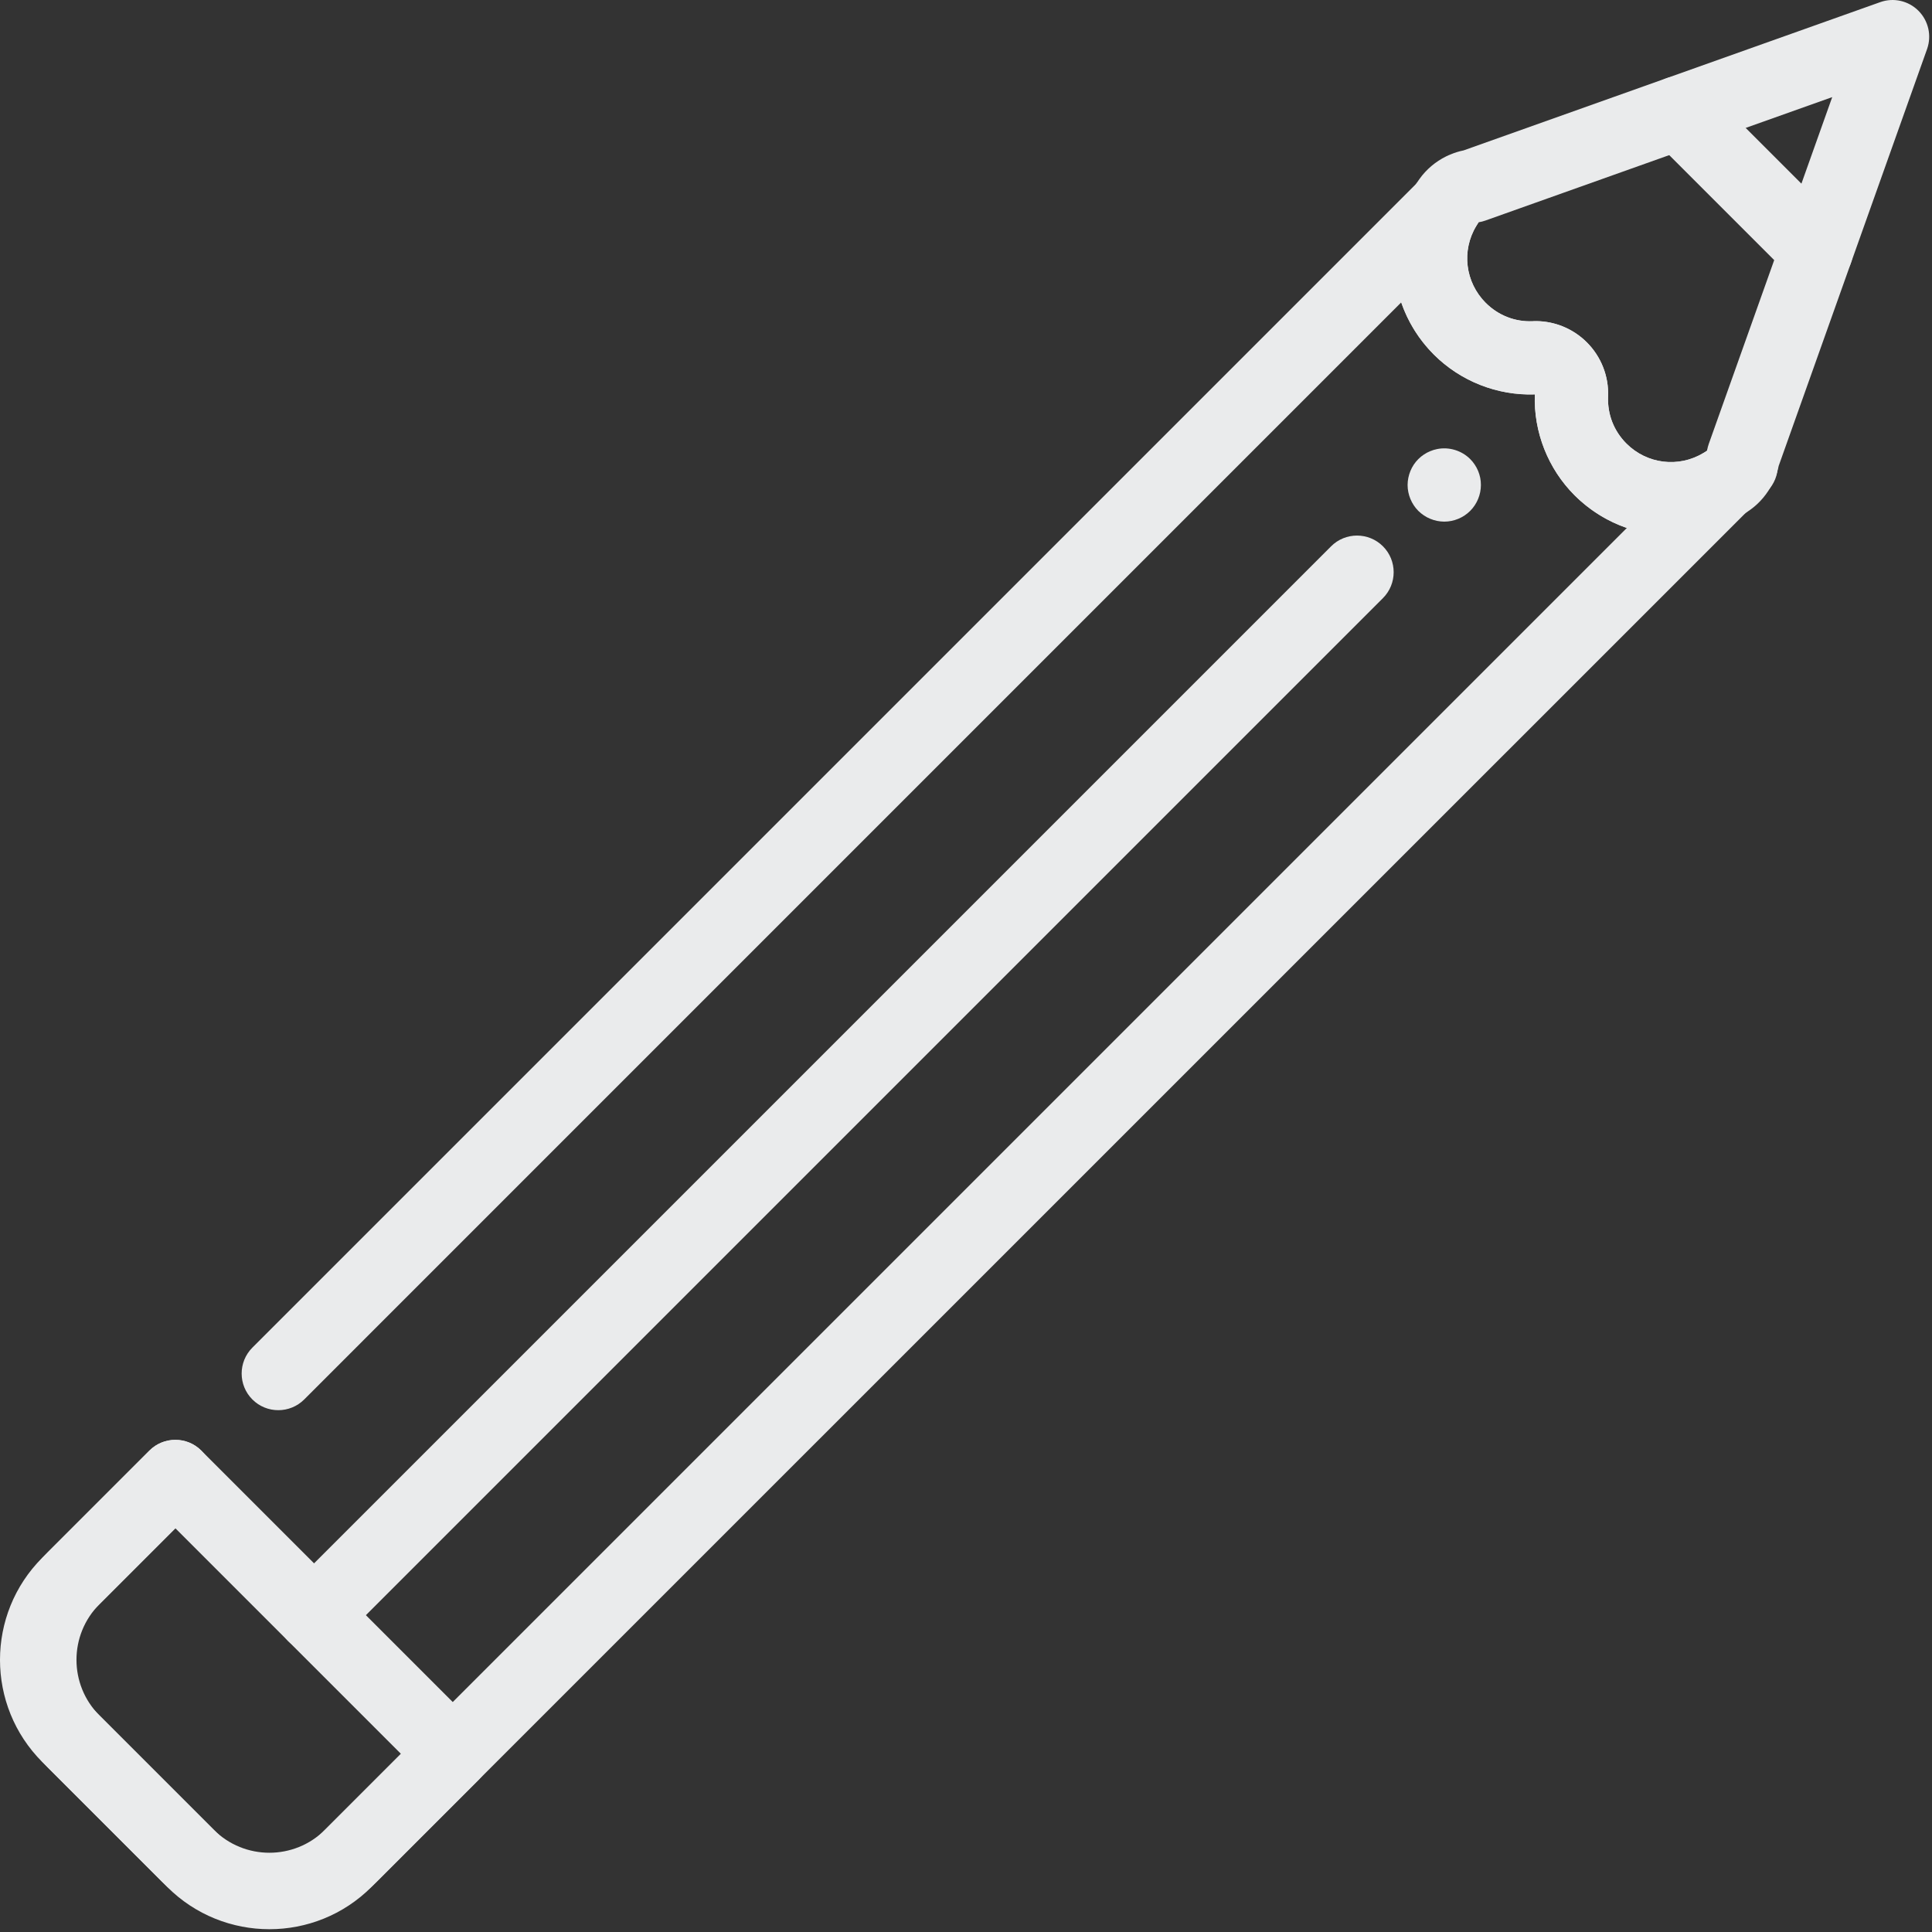 <svg width="369" height="369" viewBox="0 0 369 369" fill="none" xmlns="http://www.w3.org/2000/svg">
<rect x="0" y="0" width="369" height="369" fill="#333333" stroke="none"/>
<path d="M332.332 96.118C330.842 96.118 329.342 95.648 328.082 94.678C325.442 92.658 324.602 89.078 326.002 86.118C326.862 84.038 328.672 82.488 330.872 81.978C333.232 81.428 335.712 82.128 337.422 83.848L337.512 83.938C340.242 86.668 340.242 91.108 337.512 93.838L337.282 94.068C335.922 95.428 334.132 96.118 332.332 96.118Z" fill="#EAEBEC"/>
<path d="M51.452 367.858C44.012 367.858 36.582 365.028 30.922 359.368L9.102 337.548C-2.218 326.228 -2.218 307.808 9.102 296.488L28.542 277.048C31.272 274.318 35.712 274.318 38.442 277.048C41.172 279.778 41.172 284.218 38.442 286.948L19.002 306.388C13.142 312.248 13.142 321.788 19.002 327.648L40.822 349.468C46.682 355.328 56.222 355.328 62.082 349.468L310.712 100.838C307.052 99.578 303.632 97.488 300.742 94.608C295.662 89.528 292.892 82.508 293.142 75.328C285.972 75.578 278.952 72.808 273.862 67.728C270.972 64.838 268.882 61.418 267.622 57.758L58.102 267.288C55.372 270.018 50.932 270.018 48.202 267.288C45.472 264.558 45.472 260.118 48.202 257.388L271.052 34.538C273.562 32.028 277.542 31.798 280.322 33.988C283.112 36.178 283.822 40.108 281.972 43.128C279.092 47.858 279.832 53.908 283.762 57.838C286.162 60.238 289.352 61.498 292.742 61.348C296.582 61.188 300.342 62.658 303.072 65.388C305.812 68.118 307.292 71.888 307.132 75.738C306.992 79.138 308.232 82.318 310.642 84.728C314.562 88.648 320.602 89.388 325.332 86.528C328.362 84.698 332.282 85.418 334.462 88.198C336.642 90.988 336.402 94.958 333.902 97.468L71.982 359.368C66.322 365.028 58.892 367.858 51.452 367.858Z" fill="#EAEBEC"/>
<path d="M59.983 315.488C58.193 315.488 56.403 314.808 55.033 313.438C52.303 310.708 52.303 306.268 55.033 303.538L254.233 104.338C256.963 101.608 261.403 101.608 264.133 104.338C266.863 107.068 266.863 111.508 264.133 114.238L64.933 313.438C63.573 314.798 61.783 315.488 59.983 315.488Z" fill="#EAEBEC"/>
<path d="M275.843 99.628C275.393 99.628 274.933 99.578 274.483 99.488C274.033 99.398 273.593 99.268 273.173 99.088C272.743 98.918 272.343 98.698 271.963 98.448C271.573 98.188 271.223 97.898 270.893 97.578C269.593 96.268 268.843 94.468 268.843 92.628C268.843 92.168 268.893 91.708 268.983 91.258C269.073 90.808 269.213 90.368 269.383 89.948C269.553 89.528 269.773 89.118 270.023 88.738C270.283 88.358 270.573 87.998 270.893 87.678C271.223 87.358 271.573 87.058 271.963 86.808C272.343 86.558 272.743 86.338 273.173 86.168C273.593 85.988 274.033 85.858 274.483 85.768C276.753 85.308 279.173 86.048 280.793 87.678C281.123 87.998 281.413 88.358 281.663 88.738C281.923 89.118 282.133 89.528 282.313 89.948C282.483 90.368 282.623 90.808 282.713 91.258C282.803 91.708 282.843 92.168 282.843 92.628C282.843 94.468 282.103 96.268 280.793 97.578C279.493 98.878 277.693 99.628 275.843 99.628Z" fill="#EAEBEC"/>
<path d="M51.453 368.468C44.392 368.468 37.333 365.778 31.953 360.408L8.062 336.518C-2.688 325.768 -2.688 308.278 8.062 297.528L28.543 277.048C31.273 274.318 35.712 274.318 38.443 277.048L91.422 330.028C94.153 332.758 94.153 337.198 91.422 339.928L70.942 360.408C65.573 365.778 58.513 368.468 51.453 368.468ZM41.852 350.498C47.142 355.788 55.752 355.788 61.042 350.498L76.573 334.968L33.492 291.888L17.962 307.418C12.672 312.708 12.672 321.318 17.962 326.608L41.852 350.498Z" fill="#EAEBEC"/>
<path d="M319.113 102.238C312.393 102.238 305.763 99.628 300.743 94.608C295.663 89.528 292.893 82.508 293.143 75.328C285.963 75.568 278.953 72.808 273.863 67.728C265.353 59.218 263.773 46.108 270.013 35.838C270.373 35.248 270.743 34.708 271.123 34.168C272.433 32.338 274.183 30.868 276.203 29.868C276.483 29.728 276.773 29.598 277.063 29.488C277.853 29.158 278.673 28.898 279.533 28.728L359.113 0.408C361.653 -0.502 364.503 0.138 366.413 2.058C368.323 3.978 368.963 6.808 368.063 9.358L339.723 88.968C339.553 89.788 339.303 90.588 338.993 91.348C338.863 91.688 338.723 92.018 338.553 92.328C337.573 94.298 336.133 96.018 334.383 97.298C333.803 97.708 333.253 98.078 332.643 98.458C328.423 100.998 323.753 102.238 319.113 102.238ZM293.313 61.328C296.943 61.328 300.483 62.788 303.073 65.378C305.813 68.108 307.293 71.878 307.133 75.728C306.993 79.128 308.233 82.308 310.643 84.718C314.563 88.638 320.603 89.378 325.333 86.518C325.533 86.388 325.783 86.228 326.043 86.058C326.113 85.628 326.213 85.198 326.363 84.788L349.943 18.548L283.693 42.128C283.283 42.278 282.863 42.378 282.433 42.448C282.273 42.678 282.113 42.918 281.963 43.168C279.103 47.868 279.833 53.918 283.763 57.848C286.163 60.248 289.363 61.498 292.743 61.358C292.933 61.328 293.123 61.328 293.313 61.328Z" fill="#EAEBEC"/>
<path d="M346.933 54.848C345.143 54.848 343.352 54.168 341.982 52.798L315.673 26.488C312.943 23.758 312.943 19.318 315.673 16.588C318.403 13.858 322.842 13.858 325.572 16.588L351.882 42.898C354.612 45.628 354.612 50.068 351.882 52.798C350.512 54.168 348.723 54.848 346.933 54.848Z" fill="#EAEBEC"/>
</svg>
